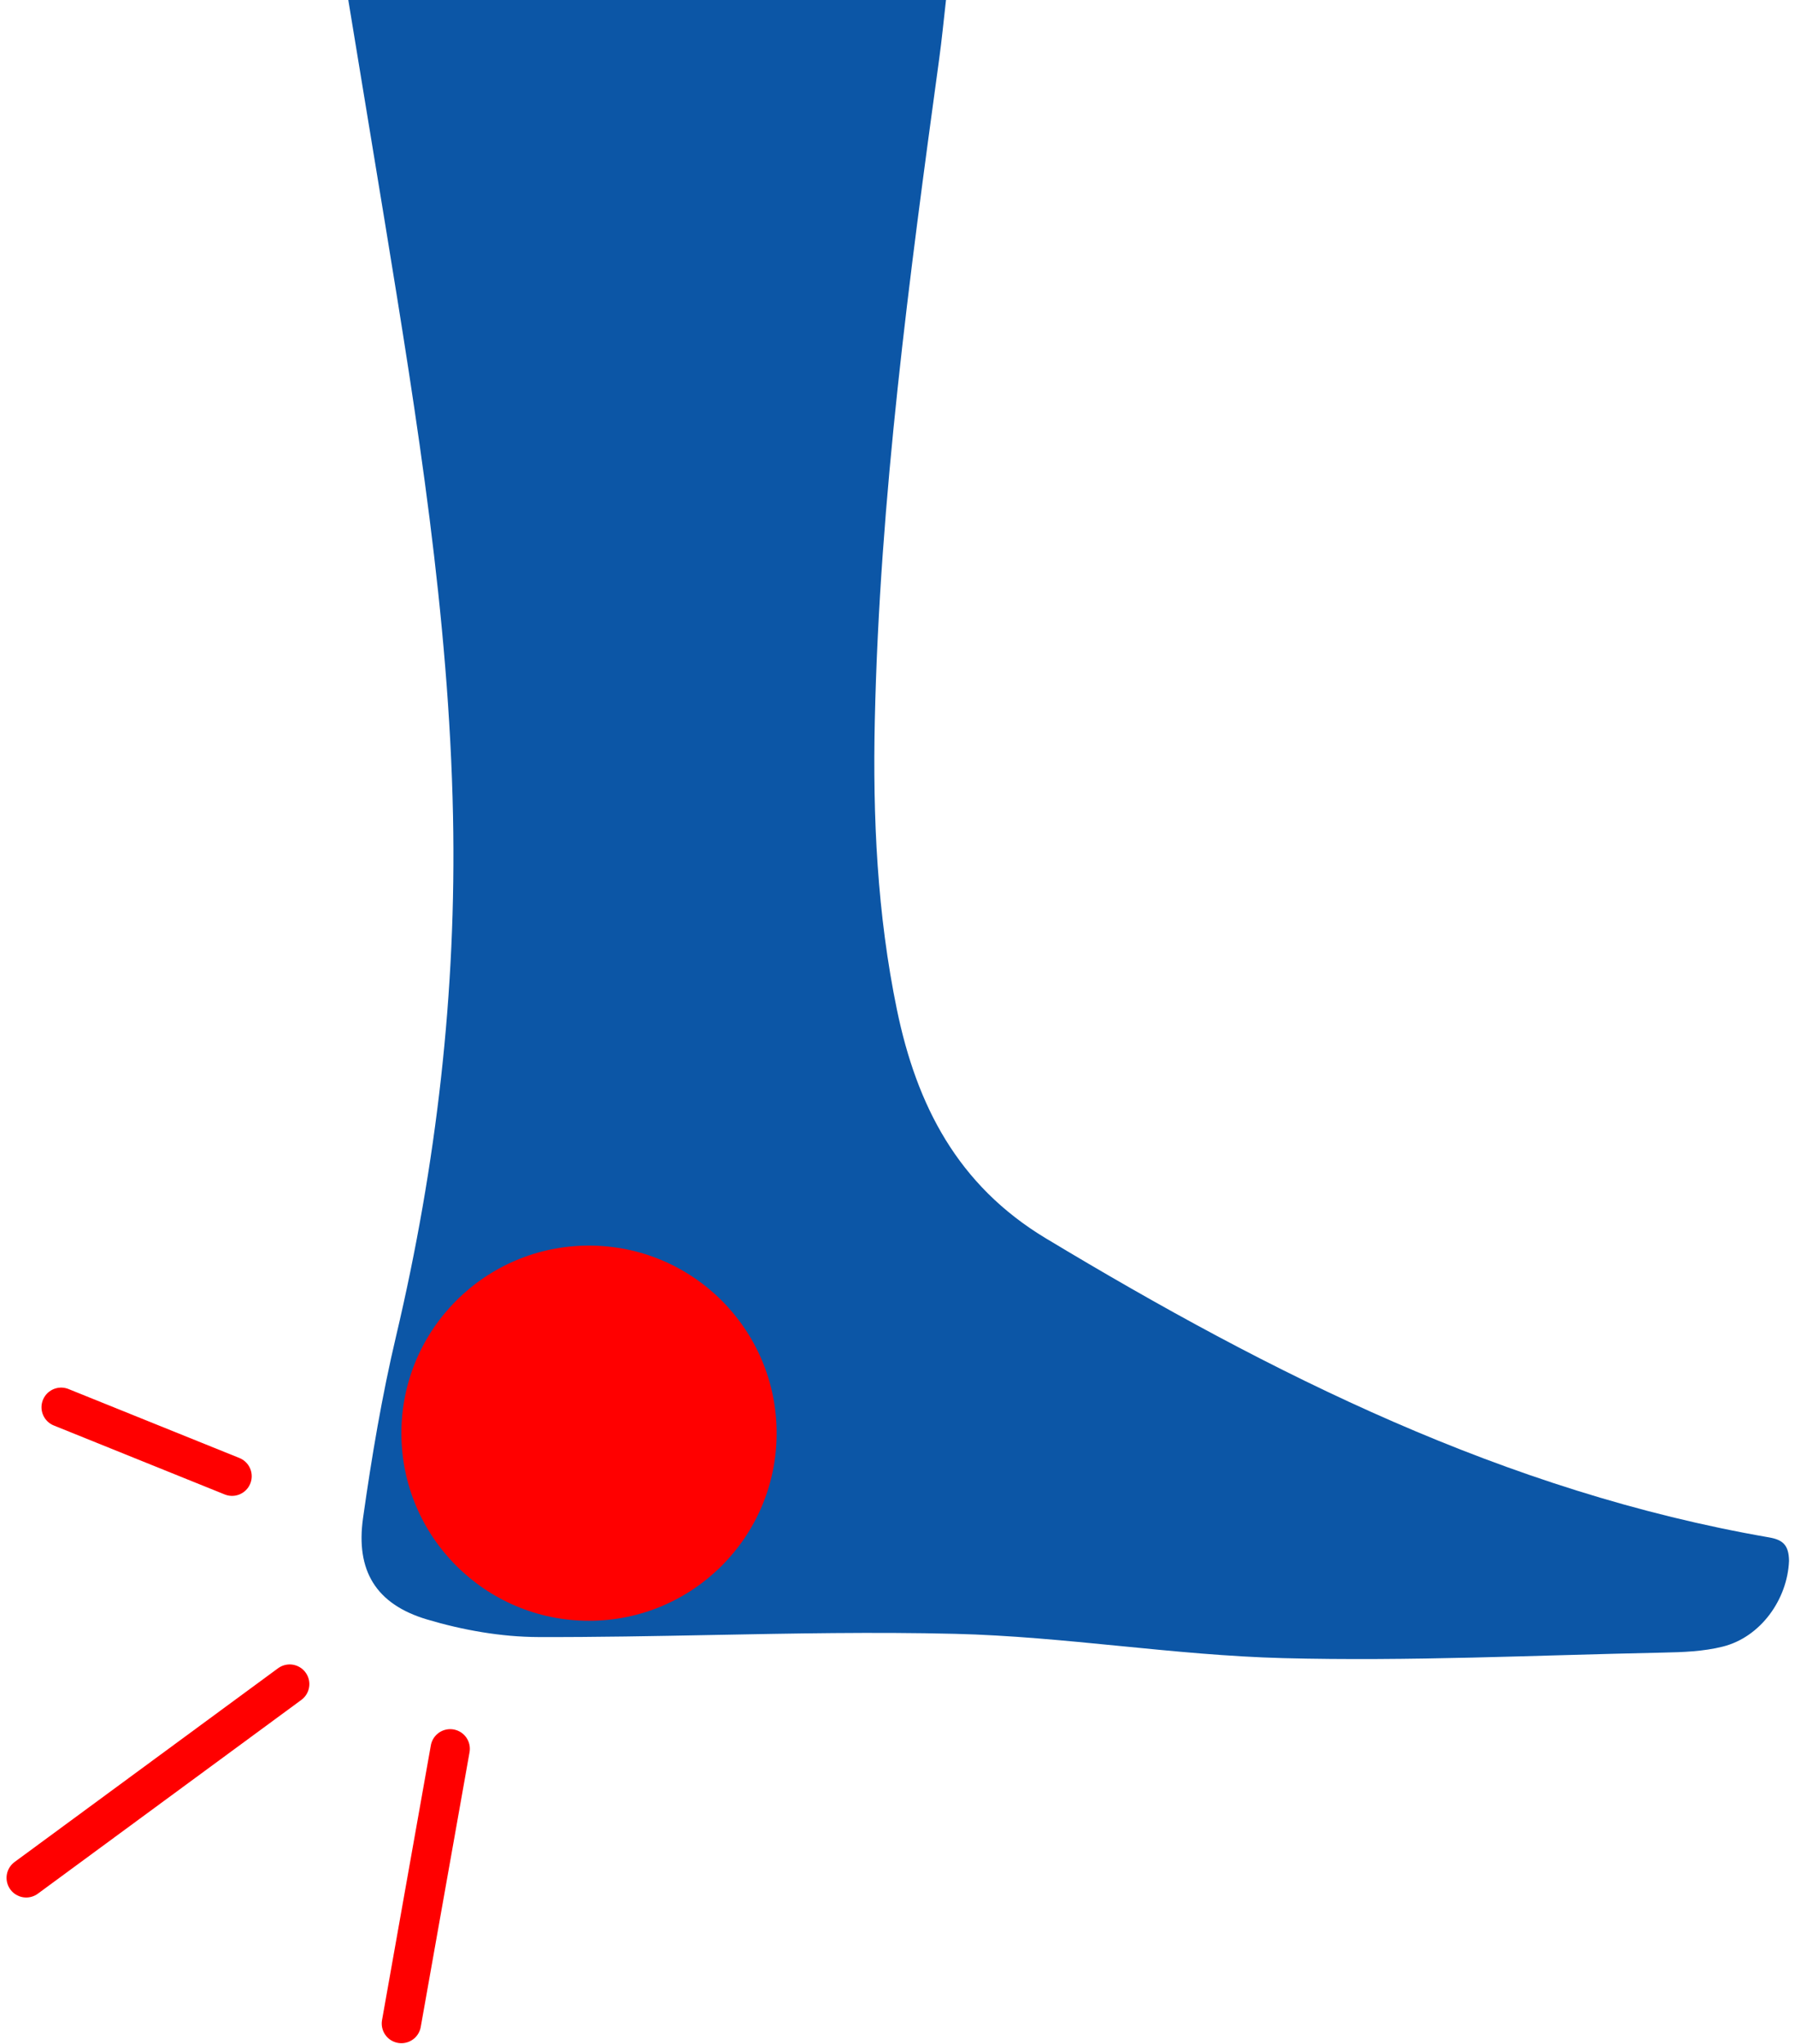 <svg width="137" height="156" viewBox="0 0 137 156" fill="none" xmlns="http://www.w3.org/2000/svg">
<path fill-rule="evenodd" clip-rule="evenodd" d="M26.583 0C27.539 5.814 28.467 11.419 29.385 17.026C31.838 32.028 34.266 47.033 34.576 62.277C34.847 75.692 33.316 88.904 30.234 101.968C29.153 106.544 28.367 111.205 27.709 115.864C27.139 119.89 28.698 122.451 32.589 123.61C35.321 124.425 38.254 124.946 41.099 124.954C45.507 124.967 49.918 124.881 54.328 124.797C60.521 124.678 66.713 124.557 72.901 124.708C81.253 124.913 89.574 126.346 97.927 126.562C107.58 126.813 117.252 126.34 126.914 126.141C128.442 126.111 130.012 126.054 131.479 125.686C134.372 124.966 136.423 122.088 136.544 119.14C136.53 117.911 136.046 117.526 135.023 117.348C114.907 113.861 97.086 104.914 79.829 94.525C73.082 90.465 69.963 84.362 68.457 77.073C66.951 69.774 66.604 62.38 66.768 54.96C67.146 38.01 69.394 21.237 71.685 4.47C71.885 3.019 72.023 1.561 72.202 0H26.583Z" fill="#0C56A6"/>
<path d="M2 143.334L22.11 128.544" stroke="#FF0000" stroke-width="3" stroke-linecap="round"/>
<path d="M34.36 133.483L30.635 154.455" stroke="#FF0000" stroke-width="3" stroke-linecap="round"/>
<path d="M17.711 112.678L4.667 107.414" stroke="#FF0000" stroke-width="3" stroke-linecap="round"/>
<circle cx="44.955" cy="109.393" r="14.319" fill="#FF0000"/>
</svg>
